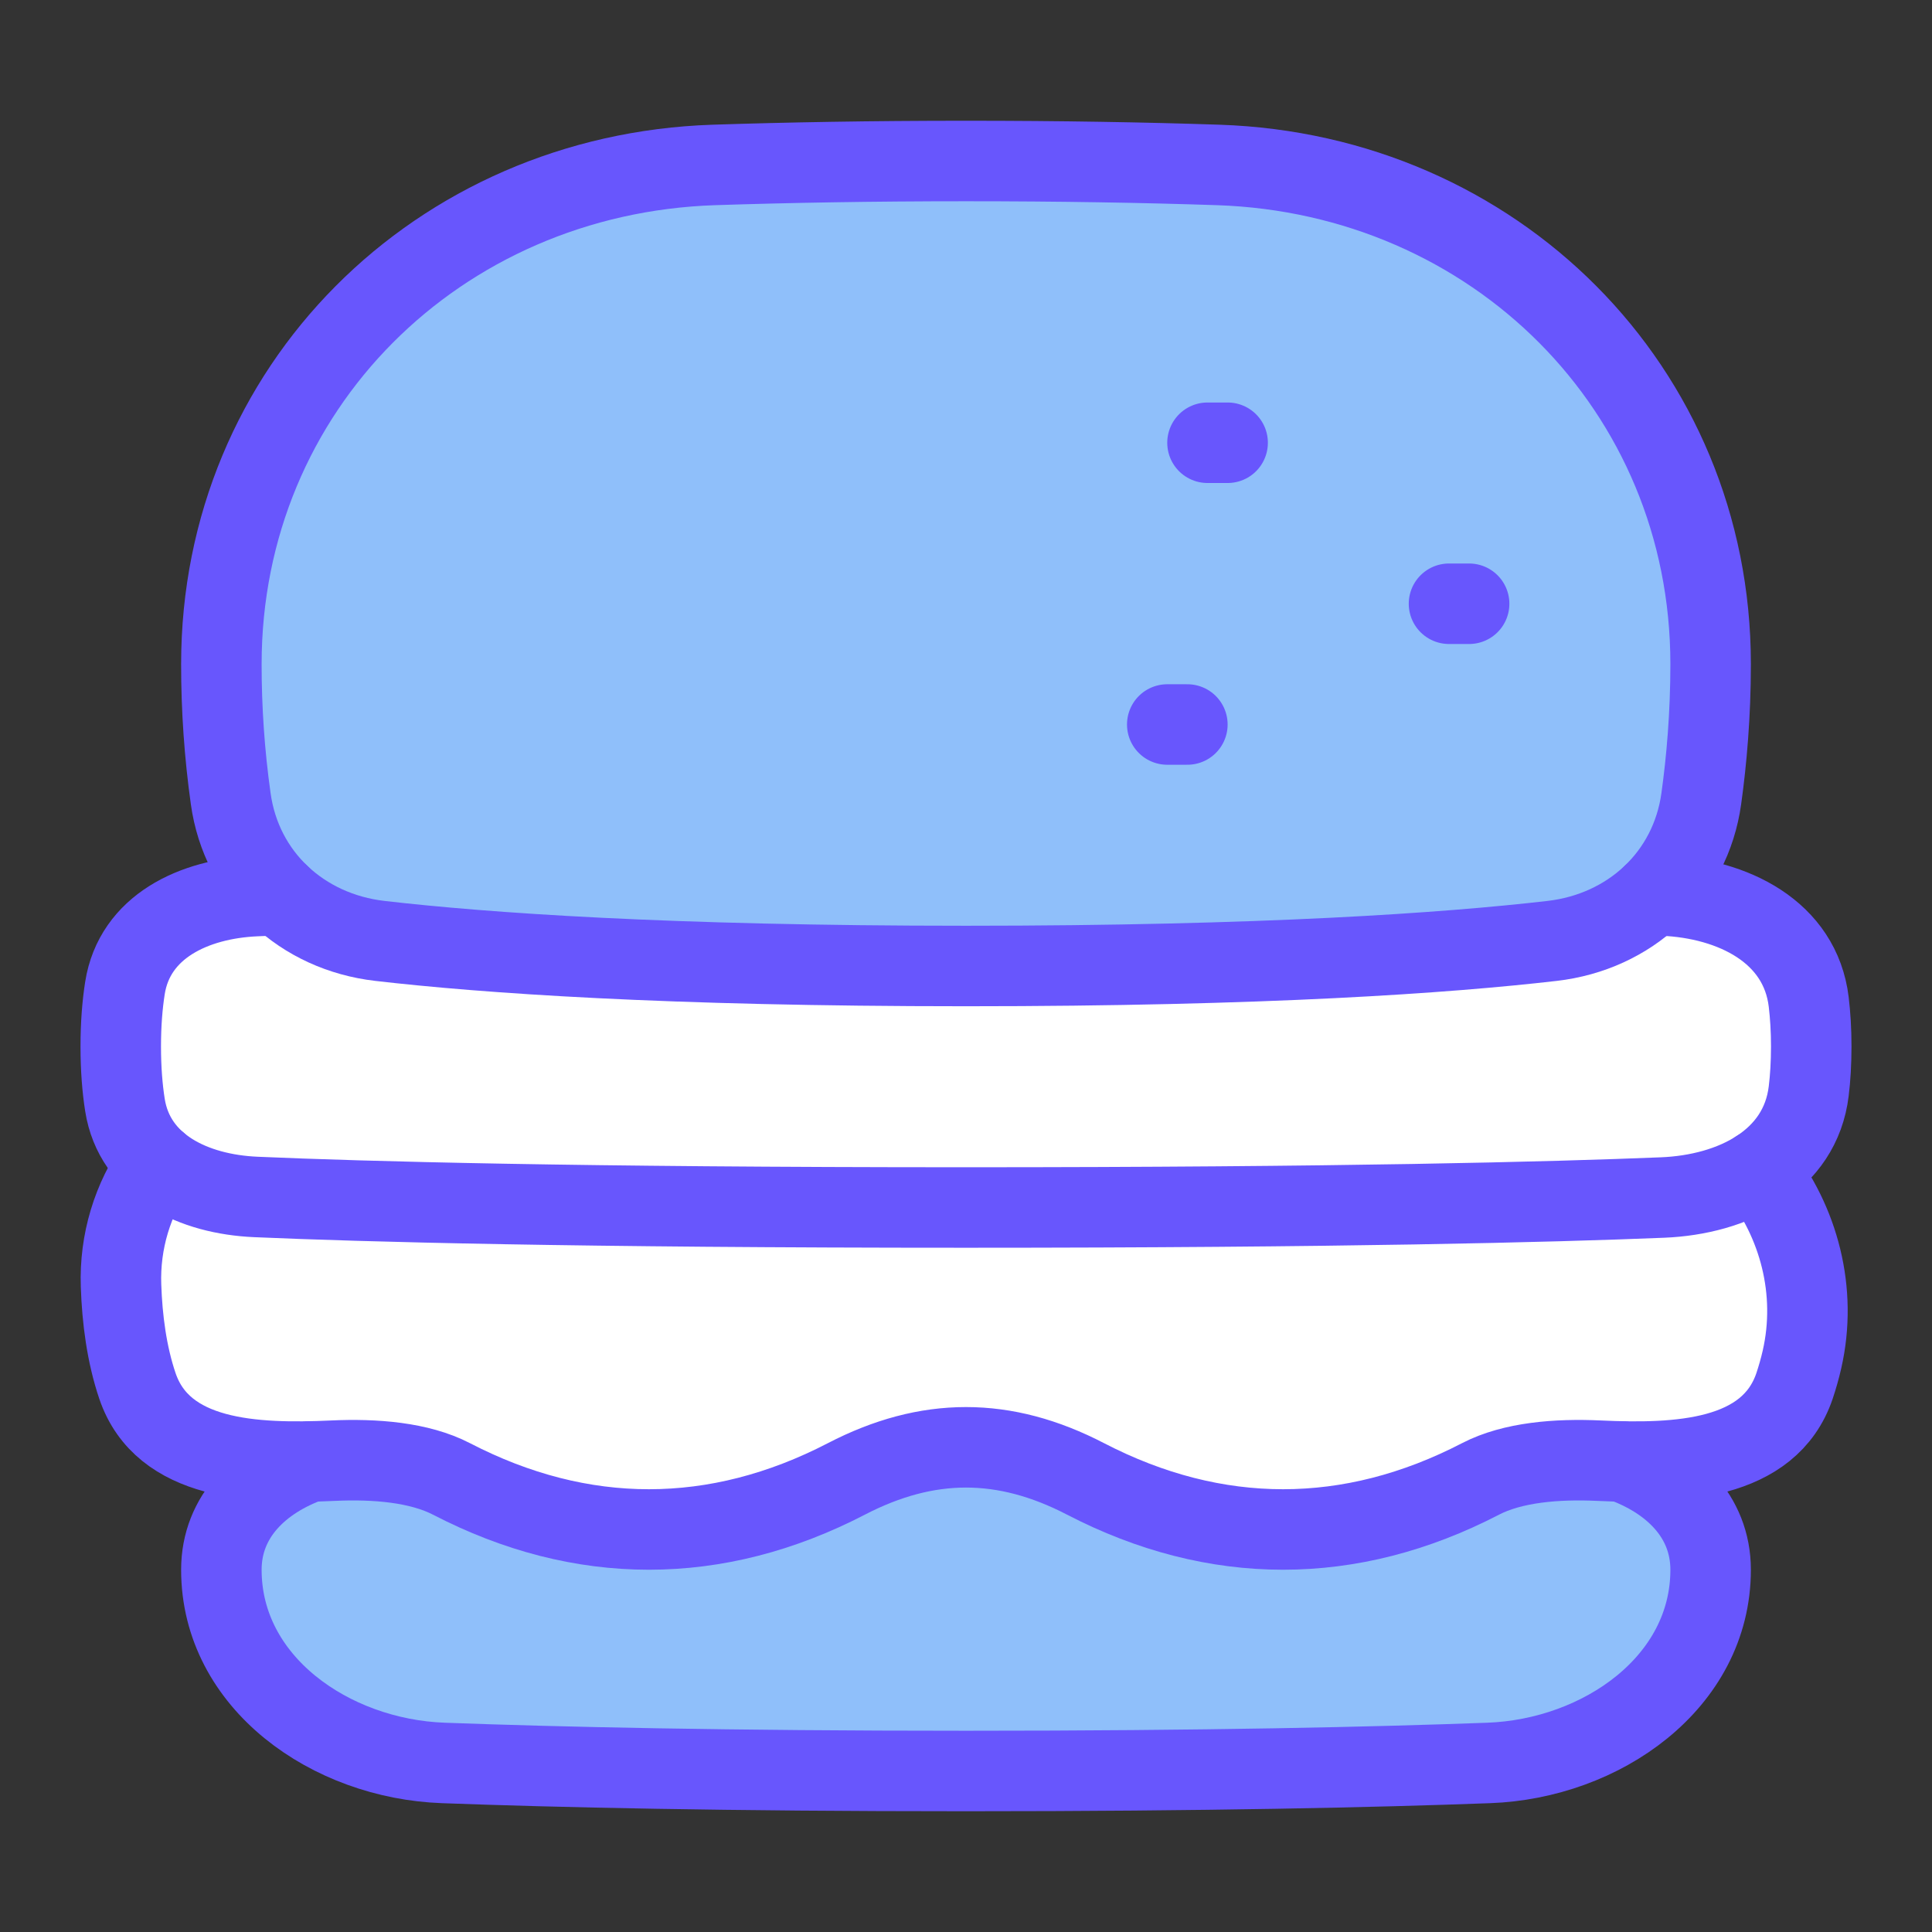 <svg width="48" height="48" viewBox="0 0 48 48" fill="none" xmlns="http://www.w3.org/2000/svg">
<rect x="0" y="0" width="48" height="48" fill="#333333" stroke="none"/>
<path d="M6.949 22.238L6.357 22.263C4.814 22.33 3.343 23.023 3.104 24.549C3.04 24.959 3 25.439 3 26C3 26.561 3.04 27.042 3.104 27.452C3.344 28.978 4.814 29.671 6.357 29.738C9.02 29.854 14.31 30 24 30C33.3 30 38.546 29.865 41.308 29.752C43.059 29.68 44.727 28.849 44.937 27.109C44.978 26.779 44.999 26.409 45 26C45 25.59 44.976 25.222 44.937 24.892C44.727 23.152 43.059 22.32 41.309 22.249L41.051 22.239C40.367 22.88 39.492 23.28 38.56 23.378C35.96 23.678 31.434 24 24 24C16.566 24 12.04 23.677 9.44 23.378C8.508 23.28 7.633 22.879 6.949 22.238Z" fill="white"/>
<path d="M3.92 28.905C4.542 29.435 5.437 29.697 6.357 29.737C9.02 29.853 14.31 30 24 30C33.3 30 38.546 29.864 41.308 29.751C42.173 29.716 43.018 29.495 43.676 29.071C44.685 30.351 45.16 32.071 44.769 33.779C44.718 34.001 44.656 34.219 44.584 34.435C43.954 36.29 41.683 36.381 39.726 36.29C38.688 36.242 37.584 36.328 36.782 36.744C33.552 38.418 30.203 38.418 26.972 36.744C24.952 35.696 23.048 35.696 21.026 36.744C17.796 38.418 14.448 38.418 11.218 36.744C10.415 36.328 9.311 36.242 8.273 36.29C6.316 36.38 4.045 36.29 3.415 34.435C3.148 33.648 3.035 32.775 3.007 31.94C2.969 30.855 3.289 29.789 3.919 28.905H3.92Z" fill="white"/>
<path d="M8.773 36.29C9.811 36.242 10.915 36.328 11.718 36.744C14.948 38.419 18.296 38.419 21.526 36.744C22.304 36.341 23.065 36.093 23.821 36H25.178C25.934 36.093 26.695 36.34 27.473 36.744C30.703 38.419 34.051 38.419 37.282 36.744C38.085 36.328 39.188 36.242 40.226 36.291C40.412 36.3 40.6 36.306 40.789 36.31C42.03 36.753 43 37.663 43 39C43 41.804 40.287 43.698 37.485 43.801C34.68 43.904 30.47 44 24.5 44C18.53 44 14.32 43.904 11.515 43.801C8.713 43.698 6 41.804 6 39C6 37.663 6.972 36.753 8.211 36.31C8.4 36.307 8.588 36.3 8.773 36.29ZM5.5 16.5C5.5 9.644 10.882 4.326 17.733 4.098C19.563 4.038 21.645 4 24 4C26.355 4 28.437 4.037 30.267 4.098C37.117 4.326 42.5 9.644 42.5 16.5C42.5 17.76 42.4 18.894 42.268 19.843C42 21.772 40.494 23.154 38.56 23.377C35.96 23.677 31.434 24 24 24C16.566 24 12.04 23.677 9.44 23.377C7.506 23.154 6 21.772 5.732 19.843C5.577 18.735 5.499 17.618 5.5 16.5Z" fill="#8FBFFA"/>
<path d="M40.29 36.31C41.529 36.752 42.5 37.663 42.5 39C42.5 41.803 39.787 43.698 36.985 43.8C34.181 43.904 29.971 44 24 44C18.029 44 13.82 43.904 11.015 43.8C8.213 43.699 5.5 41.804 5.5 39C5.5 37.663 6.472 36.752 7.711 36.31" stroke="#6856FD" stroke-width="2" stroke-linecap="round" stroke-linejoin="round"/>
<path d="M43.676 29.071C44.685 30.351 45.16 32.071 44.769 33.779C44.718 34.001 44.656 34.219 44.584 34.435C43.954 36.29 41.683 36.381 39.726 36.29C38.688 36.242 37.584 36.328 36.782 36.744C33.552 38.418 30.203 38.418 26.972 36.744C24.952 35.696 23.048 35.696 21.026 36.744C17.796 38.418 14.448 38.418 11.218 36.744C10.415 36.328 9.311 36.242 8.273 36.29C6.316 36.38 4.045 36.29 3.415 34.435C3.148 33.648 3.035 32.775 3.007 31.94C2.969 30.855 3.289 29.789 3.919 28.905M5.5 16.5C5.5 9.644 10.882 4.326 17.733 4.098C19.563 4.038 21.645 4 24 4C26.355 4 28.437 4.037 30.267 4.098C37.117 4.326 42.5 9.644 42.5 16.5C42.5 17.76 42.4 18.894 42.268 19.843C42 21.772 40.494 23.154 38.56 23.377C35.96 23.677 31.434 24 24 24C16.566 24 12.04 23.677 9.44 23.377C7.506 23.154 6 21.772 5.732 19.843C5.577 18.735 5.499 17.618 5.5 16.5Z" stroke="#6856FD" stroke-width="2" stroke-linecap="round" stroke-linejoin="round"/>
<path d="M6.949 22.238L6.357 22.263C4.814 22.33 3.343 23.023 3.104 24.549C3.04 24.959 3 25.439 3 26C3 26.561 3.04 27.042 3.104 27.452C3.344 28.978 4.814 29.671 6.357 29.738C9.02 29.854 14.31 30 24 30C33.3 30 38.546 29.865 41.308 29.752C43.059 29.68 44.727 28.849 44.937 27.109C44.978 26.779 44.999 26.409 45 26C45 25.59 44.976 25.222 44.937 24.892C44.727 23.152 43.059 22.32 41.309 22.249L41.051 22.239M36.5 15H36M30.5 11H30M29 18H29.5" stroke="#6856FD" stroke-width="2" stroke-linecap="round" stroke-linejoin="round"/>
</svg>
